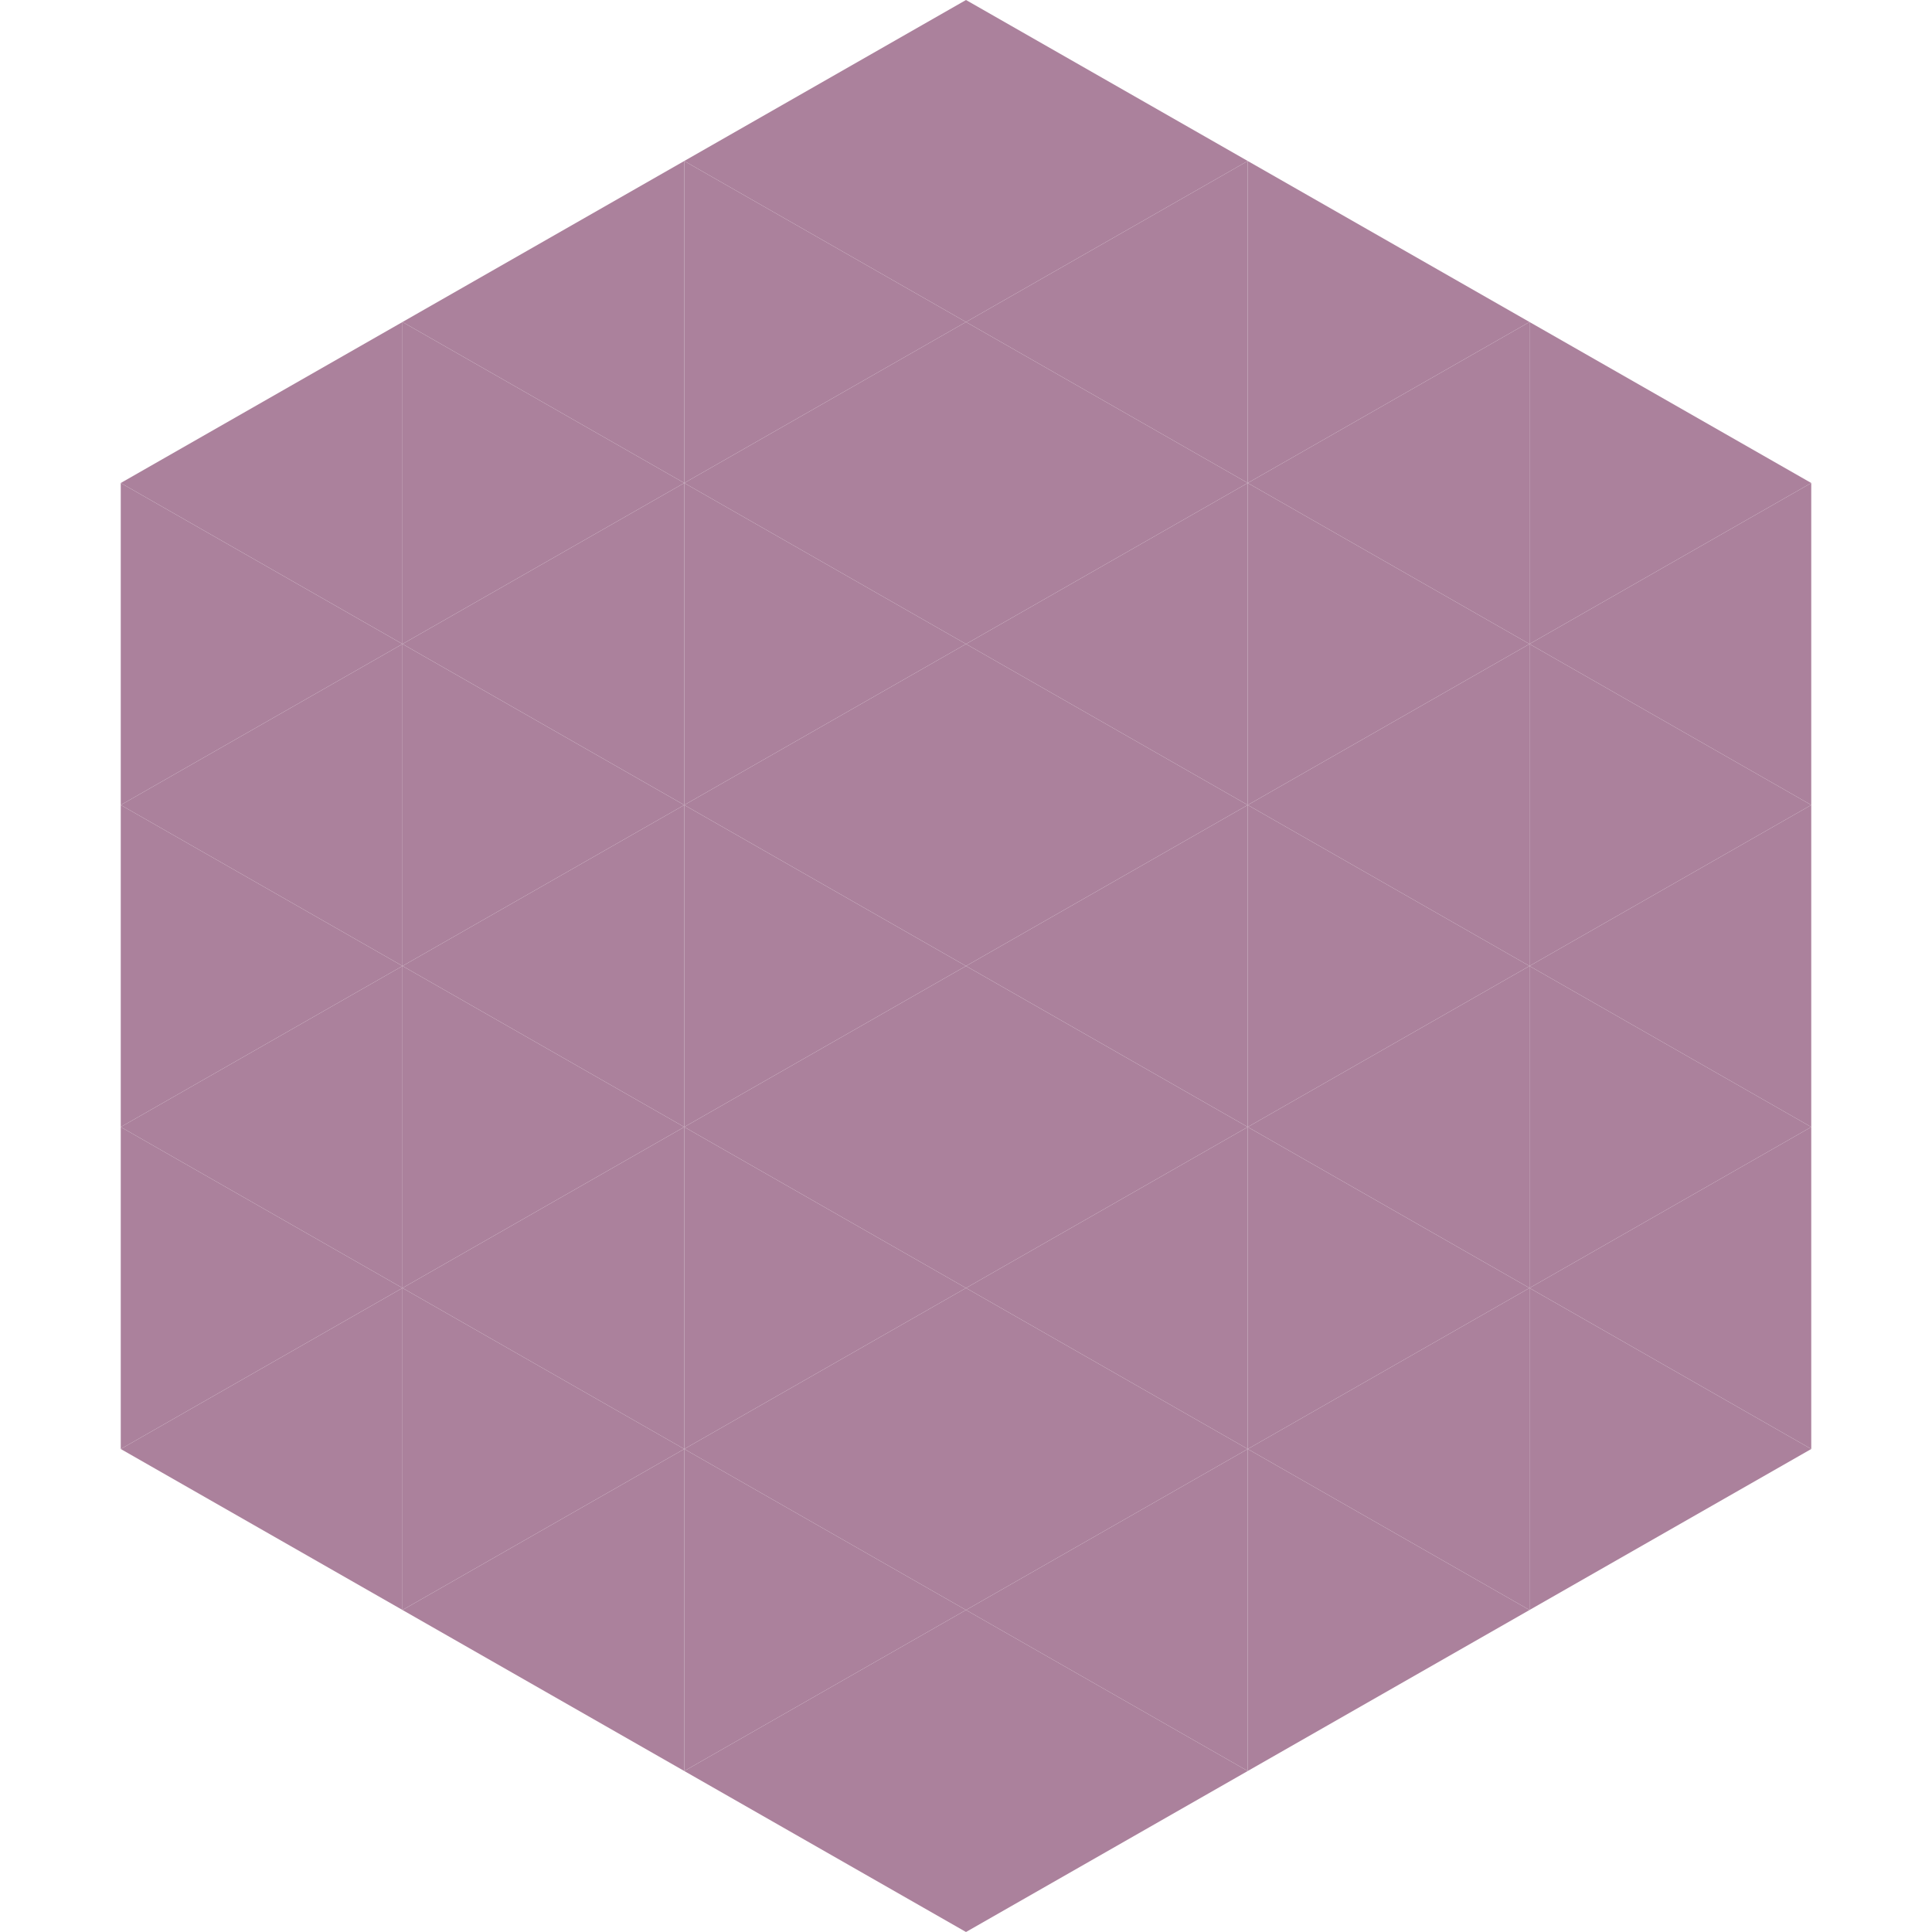 <?xml version="1.0"?>
<!-- Generated by SVGo -->
<svg width="240" height="240"
     xmlns="http://www.w3.org/2000/svg"
     xmlns:xlink="http://www.w3.org/1999/xlink">
<polygon points="50,40 15,60 50,80" style="fill:rgb(171,129,156)" />
<polygon points="190,40 225,60 190,80" style="fill:rgb(171,129,156)" />
<polygon points="15,60 50,80 15,100" style="fill:rgb(171,129,156)" />
<polygon points="225,60 190,80 225,100" style="fill:rgb(171,129,156)" />
<polygon points="50,80 15,100 50,120" style="fill:rgb(171,129,156)" />
<polygon points="190,80 225,100 190,120" style="fill:rgb(171,129,156)" />
<polygon points="15,100 50,120 15,140" style="fill:rgb(171,129,156)" />
<polygon points="225,100 190,120 225,140" style="fill:rgb(171,129,156)" />
<polygon points="50,120 15,140 50,160" style="fill:rgb(171,129,156)" />
<polygon points="190,120 225,140 190,160" style="fill:rgb(171,129,156)" />
<polygon points="15,140 50,160 15,180" style="fill:rgb(171,129,156)" />
<polygon points="225,140 190,160 225,180" style="fill:rgb(171,129,156)" />
<polygon points="50,160 15,180 50,200" style="fill:rgb(171,129,156)" />
<polygon points="190,160 225,180 190,200" style="fill:rgb(171,129,156)" />
<polygon points="15,180 50,200 15,220" style="fill:rgb(255,255,255); fill-opacity:0" />
<polygon points="225,180 190,200 225,220" style="fill:rgb(255,255,255); fill-opacity:0" />
<polygon points="50,0 85,20 50,40" style="fill:rgb(255,255,255); fill-opacity:0" />
<polygon points="190,0 155,20 190,40" style="fill:rgb(255,255,255); fill-opacity:0" />
<polygon points="85,20 50,40 85,60" style="fill:rgb(171,129,156)" />
<polygon points="155,20 190,40 155,60" style="fill:rgb(171,129,156)" />
<polygon points="50,40 85,60 50,80" style="fill:rgb(171,129,156)" />
<polygon points="190,40 155,60 190,80" style="fill:rgb(171,129,156)" />
<polygon points="85,60 50,80 85,100" style="fill:rgb(171,129,156)" />
<polygon points="155,60 190,80 155,100" style="fill:rgb(171,129,156)" />
<polygon points="50,80 85,100 50,120" style="fill:rgb(171,129,156)" />
<polygon points="190,80 155,100 190,120" style="fill:rgb(171,129,156)" />
<polygon points="85,100 50,120 85,140" style="fill:rgb(171,129,156)" />
<polygon points="155,100 190,120 155,140" style="fill:rgb(171,129,156)" />
<polygon points="50,120 85,140 50,160" style="fill:rgb(171,129,156)" />
<polygon points="190,120 155,140 190,160" style="fill:rgb(171,129,156)" />
<polygon points="85,140 50,160 85,180" style="fill:rgb(171,129,156)" />
<polygon points="155,140 190,160 155,180" style="fill:rgb(171,129,156)" />
<polygon points="50,160 85,180 50,200" style="fill:rgb(171,129,156)" />
<polygon points="190,160 155,180 190,200" style="fill:rgb(171,129,156)" />
<polygon points="85,180 50,200 85,220" style="fill:rgb(171,129,156)" />
<polygon points="155,180 190,200 155,220" style="fill:rgb(171,129,156)" />
<polygon points="120,0 85,20 120,40" style="fill:rgb(171,129,156)" />
<polygon points="120,0 155,20 120,40" style="fill:rgb(171,129,156)" />
<polygon points="85,20 120,40 85,60" style="fill:rgb(171,129,156)" />
<polygon points="155,20 120,40 155,60" style="fill:rgb(171,129,156)" />
<polygon points="120,40 85,60 120,80" style="fill:rgb(171,129,156)" />
<polygon points="120,40 155,60 120,80" style="fill:rgb(171,129,156)" />
<polygon points="85,60 120,80 85,100" style="fill:rgb(171,129,156)" />
<polygon points="155,60 120,80 155,100" style="fill:rgb(171,129,156)" />
<polygon points="120,80 85,100 120,120" style="fill:rgb(171,129,156)" />
<polygon points="120,80 155,100 120,120" style="fill:rgb(171,129,156)" />
<polygon points="85,100 120,120 85,140" style="fill:rgb(171,129,156)" />
<polygon points="155,100 120,120 155,140" style="fill:rgb(171,129,156)" />
<polygon points="120,120 85,140 120,160" style="fill:rgb(171,129,156)" />
<polygon points="120,120 155,140 120,160" style="fill:rgb(171,129,156)" />
<polygon points="85,140 120,160 85,180" style="fill:rgb(171,129,156)" />
<polygon points="155,140 120,160 155,180" style="fill:rgb(171,129,156)" />
<polygon points="120,160 85,180 120,200" style="fill:rgb(171,129,156)" />
<polygon points="120,160 155,180 120,200" style="fill:rgb(171,129,156)" />
<polygon points="85,180 120,200 85,220" style="fill:rgb(171,129,156)" />
<polygon points="155,180 120,200 155,220" style="fill:rgb(171,129,156)" />
<polygon points="120,200 85,220 120,240" style="fill:rgb(171,129,156)" />
<polygon points="120,200 155,220 120,240" style="fill:rgb(171,129,156)" />
<polygon points="85,220 120,240 85,260" style="fill:rgb(255,255,255); fill-opacity:0" />
<polygon points="155,220 120,240 155,260" style="fill:rgb(255,255,255); fill-opacity:0" />
</svg>
